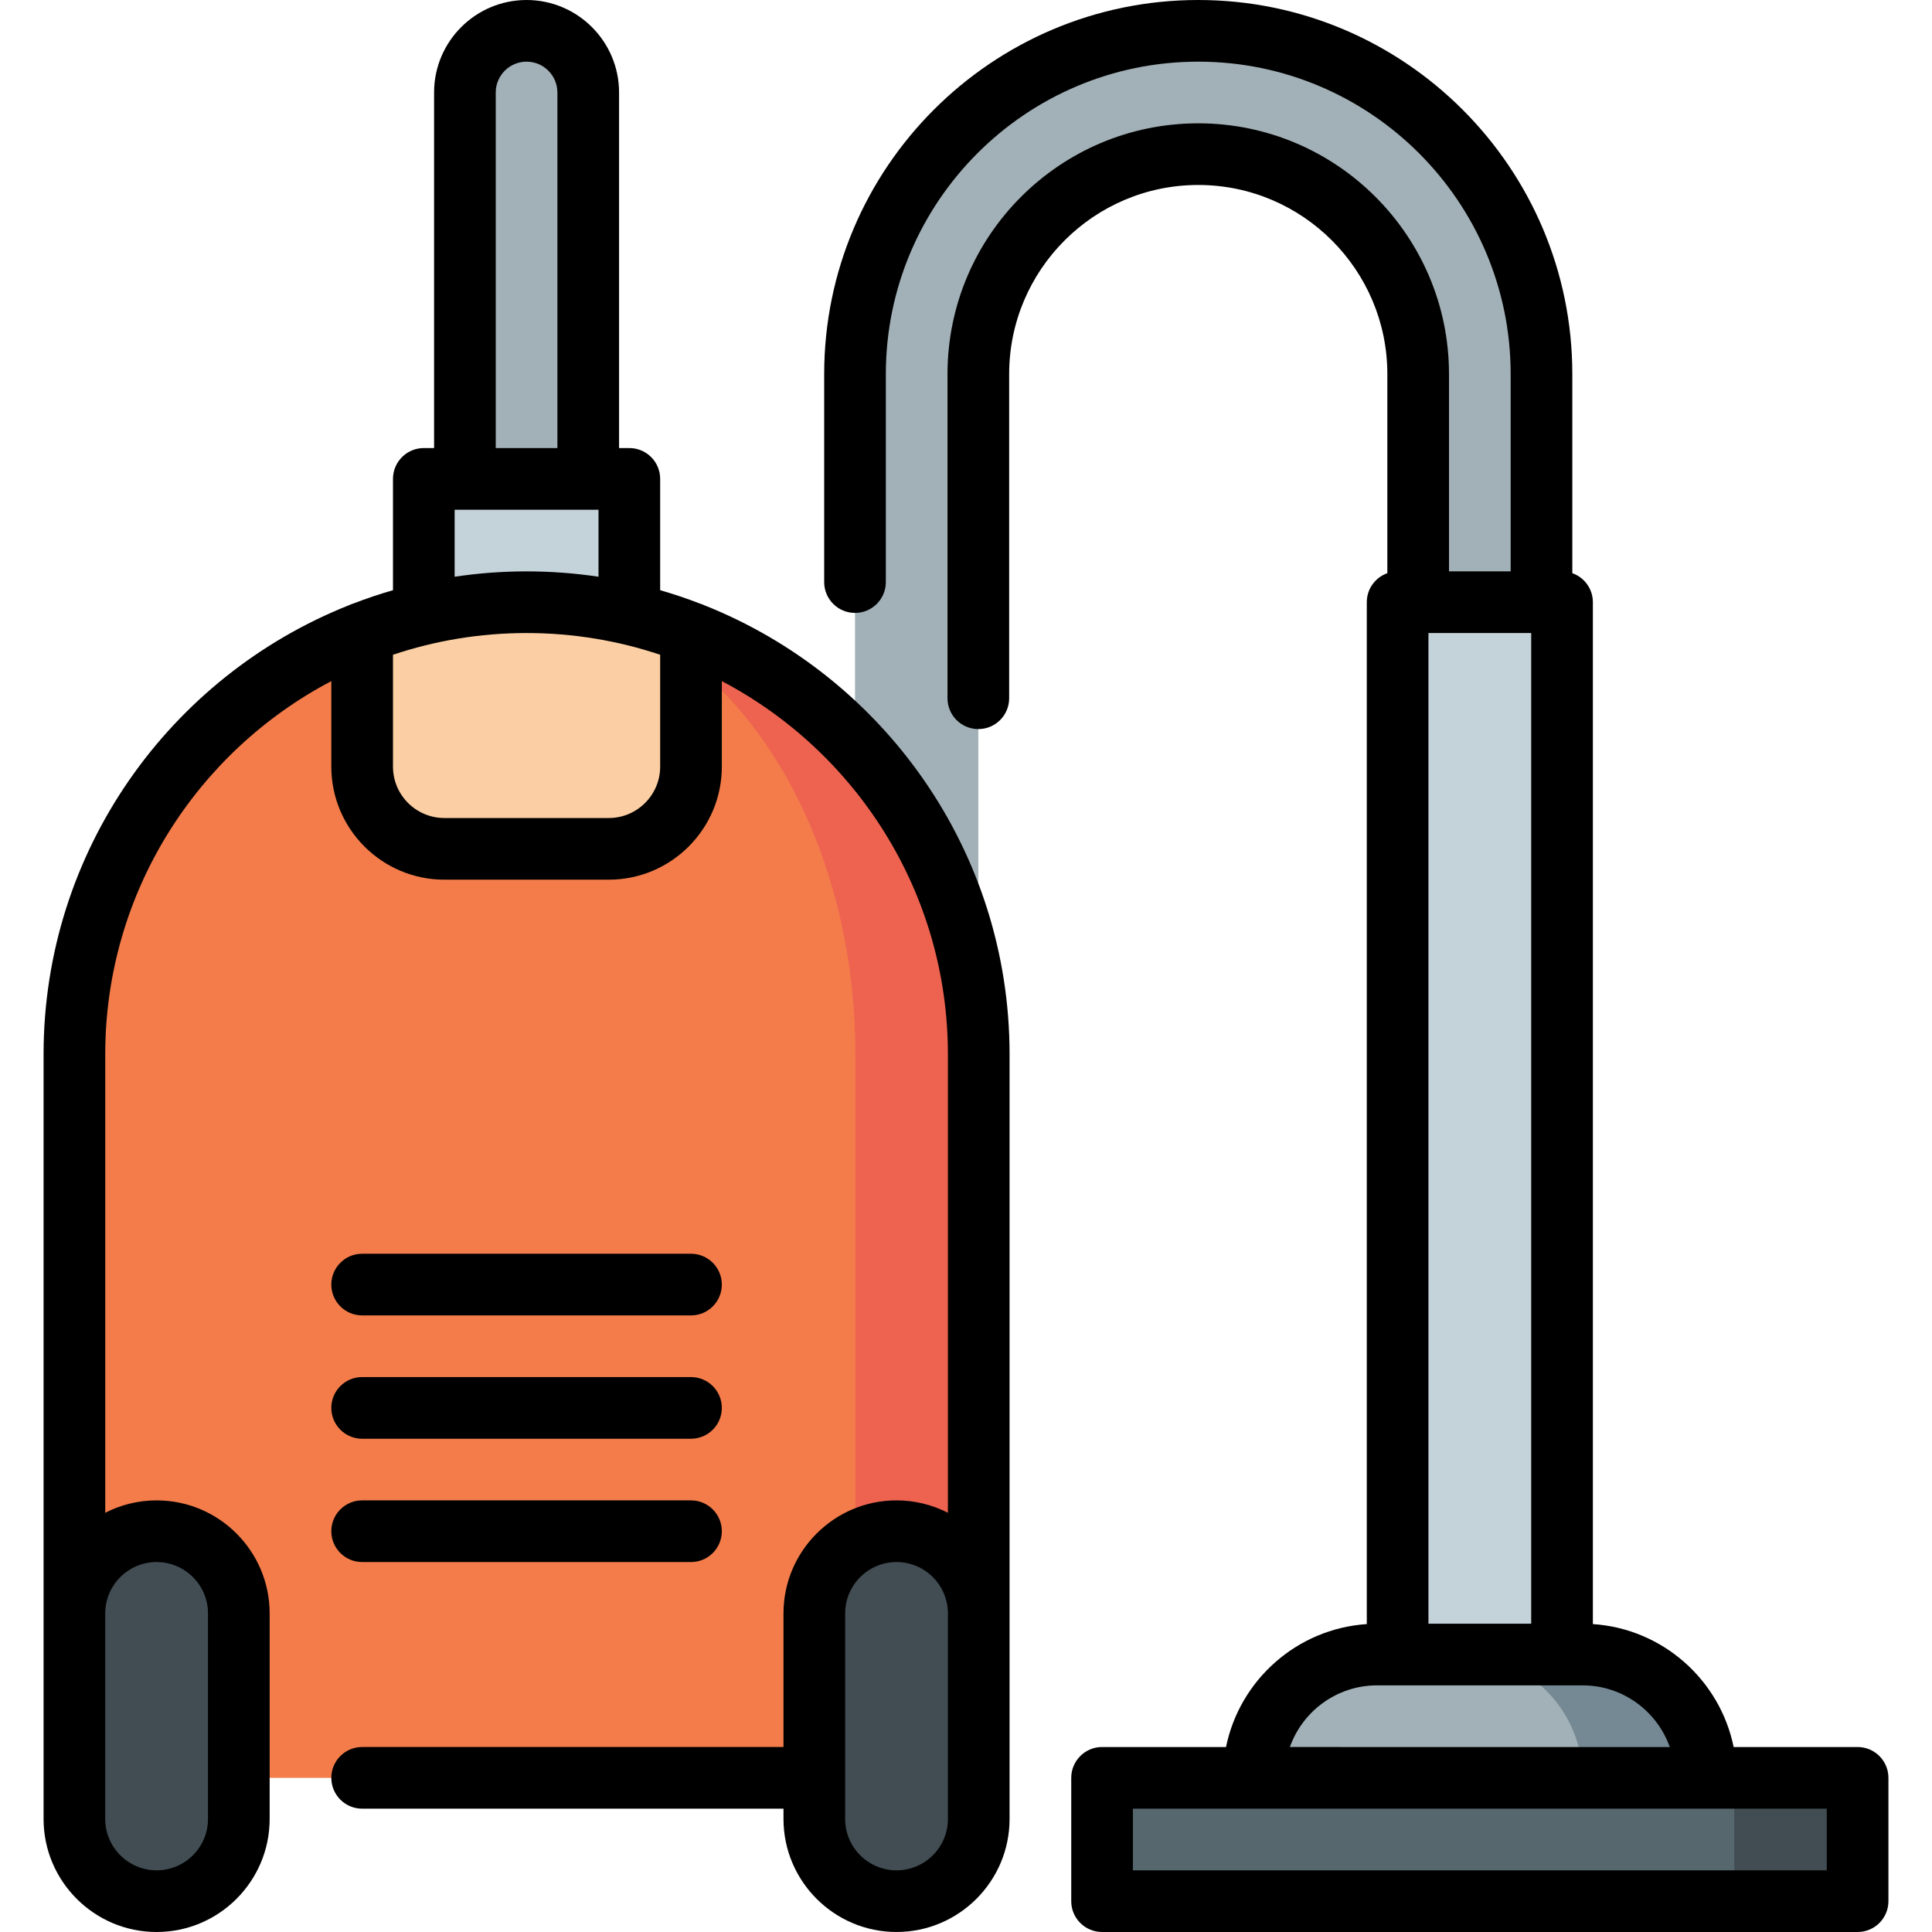 <?xml version="1.0" encoding="iso-8859-1"?>
<!-- Generator: Adobe Illustrator 19.0.0, SVG Export Plug-In . SVG Version: 6.00 Build 0)  -->
<svg version="1.1" id="Layer_1" xmlns="http://www.w3.org/2000/svg" xmlns:xlink="http://www.w3.org/1999/xlink" x="0px" y="0px"
	 viewBox="0 0 512 512" style="enable-background:new 0 0 512 512;" xml:space="preserve">
<path style="fill:#A2B1B7;" d="M317.549,8.17c-50.156,0-90.962,40.805-90.962,90.962v180.289h32.681V99.132
	c0-32.136,26.145-58.281,58.281-58.281s58.281,26.145,58.281,58.281v82.247h32.681V99.132C408.511,48.976,367.705,8.17,317.549,8.17
	z"/>
<rect x="370.383" y="159.591" style="fill:#C4D3D9;" width="43.574" height="278.877"/>
<path style="fill:#A2B1B7;" d="M139.547,8.17c-9.024,0-16.34,7.316-16.34,16.34v124.187h32.681V24.511
	C155.888,15.486,148.572,8.17,139.547,8.17z"/>
<rect x="112.313" y="126.911" style="fill:#C4D3D9;" width="54.468" height="57.578"/>
<path style="fill:#ED6350;" d="M183.122,167.761h-43.574l87.149,303.388h32.681V279.421
	C259.377,228.616,227.756,185.193,183.122,167.761z"/>
<path style="fill:#F37C4A;" d="M183.124,175.626l-87.151-7.865c-44.634,17.432-76.255,60.854-76.255,111.661v191.728h206.979
	V279.421C226.696,235.07,209.171,196.347,183.124,175.626z"/>
<g>
	<path style="fill:#414D53;" d="M41.505,405.787c-12.033,0-21.787,9.754-21.787,21.787v54.468c0,12.033,9.754,21.787,21.787,21.787
		s21.787-9.754,21.787-21.787v-54.468C63.292,415.541,53.538,405.787,41.505,405.787z"/>
	<path style="fill:#414D53;" d="M237.59,405.787c-12.033,0-21.787,9.754-21.787,21.787v54.468c0,12.033,9.754,21.787,21.787,21.787
		c12.033,0,21.787-9.754,21.787-21.787v-54.468C259.377,415.541,249.623,405.787,237.59,405.787z"/>
</g>
<path style="fill:#FBCFA3;" d="M183.122,167.762v35.404c0,11.983-9.804,21.787-21.787,21.787H117.76
	c-11.983,0-21.787-9.804-21.787-21.787v-35.404c13.508-5.273,28.204-8.17,43.574-8.17S169.614,162.489,183.122,167.762z"/>
<path style="fill:#748993;" d="M419.404,438.468h-32.681v54.468l65.362-21.787C452.085,453.174,437.379,438.468,419.404,438.468z"/>
<path style="fill:#A2B1B7;" d="M419.404,471.149l-43.574,21.787l-43.574-21.787c0-17.974,14.706-32.681,32.681-32.681h21.787
	C404.698,438.468,419.404,453.174,419.404,471.149z"/>
<polygon style="fill:#414D53;" points="459.602,471.149 426.921,487.489 459.602,503.83 492.283,503.83 492.283,471.149 "/>
<rect x="292.058" y="471.149" style="fill:#57676E;" width="167.544" height="32.681"/>
<path d="M95.973,413.957h87.149c4.512,0,8.17-3.658,8.17-8.17c0-4.512-3.658-8.17-8.17-8.17H95.973c-4.512,0-8.17,3.658-8.17,8.17
	C87.803,410.299,91.461,413.957,95.973,413.957z"/>
<path d="M95.973,381.277h87.149c4.512,0,8.17-3.658,8.17-8.17c0-4.512-3.658-8.17-8.17-8.17H95.973c-4.512,0-8.17,3.658-8.17,8.17
	C87.803,377.618,91.461,381.277,95.973,381.277z"/>
<path d="M95.973,348.596h87.149c4.512,0,8.17-3.658,8.17-8.17c0-4.512-3.658-8.17-8.17-8.17H95.973c-4.512,0-8.17,3.658-8.17,8.17
	C87.803,344.938,91.461,348.596,95.973,348.596z"/>
<path d="M186.619,160.389c-0.382-0.182-0.779-0.338-1.192-0.46c-3.424-1.319-6.916-2.499-10.475-3.524v-29.494
	c0-4.512-3.658-8.17-8.17-8.17h-2.723v-94.23C164.058,10.995,153.063,0,139.547,0s-24.511,10.995-24.511,24.511v94.23h-2.723
	c-4.512,0-8.17,3.658-8.17,8.17v29.494c-3.558,1.025-7.05,2.205-10.475,3.524c-0.413,0.121-0.809,0.278-1.192,0.46
	c-47.356,18.793-80.929,65.065-80.929,119.032v202.621c0,16.519,13.438,29.957,29.957,29.957s29.957-13.438,29.957-29.957v-54.468
	c0-16.519-13.438-29.957-29.957-29.957c-4.902,0-9.529,1.191-13.617,3.288V279.421c0-42.907,24.33-80.231,59.915-98.922v22.666
	c0,16.519,13.438,29.957,29.957,29.957h43.574c16.519,0,29.957-13.438,29.957-29.957V180.5
	c35.585,18.689,59.915,56.015,59.915,98.922v121.483c-4.088-2.096-8.715-3.288-13.617-3.288c-16.519,0-29.957,13.438-29.957,29.957
	v35.404H95.973c-4.512,0-8.17,3.658-8.17,8.17c0,4.512,3.658,8.17,8.17,8.17h111.66v2.723c0,16.519,13.438,29.957,29.957,29.957
	s29.957-13.438,29.957-29.957V279.421C267.547,225.454,233.974,179.181,186.619,160.389z M41.505,413.957
	c7.509,0,13.617,6.108,13.617,13.617v54.468c0,7.509-6.108,13.617-13.617,13.617s-13.617-6.108-13.617-13.617v-54.468
	C27.888,420.065,33.997,413.957,41.505,413.957z M131.377,24.511c0-4.506,3.665-8.17,8.17-8.17s8.17,3.665,8.17,8.17v94.23h-16.34
	C131.377,118.74,131.377,24.511,131.377,24.511z M120.483,135.081h38.128v17.761c-6.221-0.934-12.586-1.421-19.064-1.421
	s-12.842,0.488-19.064,1.421C120.483,152.842,120.483,135.081,120.483,135.081z M174.951,203.166
	c0,7.509-6.108,13.617-13.617,13.617H117.76c-7.509,0-13.617-6.108-13.617-13.617v-29.648c11.13-3.731,23.035-5.756,35.404-5.756
	s24.274,2.025,35.404,5.756V203.166z M251.207,482.043c0,7.509-6.108,13.617-13.617,13.617c-7.509,0-13.617-6.108-13.617-13.617
	v-54.468c0-7.509,6.108-13.617,13.617-13.617c7.509,0,13.617,6.108,13.617,13.617V482.043z"/>
<path d="M492.283,462.979h-32.85c-3.619-17.759-18.798-31.355-37.305-32.58V159.591c0-3.556-2.276-6.572-5.447-7.695V99.132
	C416.681,44.47,372.211,0,317.549,0s-99.132,44.47-99.132,99.132v55.129c0,4.512,3.658,8.17,8.17,8.17c4.512,0,8.17-3.658,8.17-8.17
	V99.132c0-45.652,37.14-82.791,82.791-82.791s82.792,37.14,82.792,82.791v52.289H384V99.132c0-36.642-29.809-66.451-66.451-66.451
	s-66.451,29.809-66.451,66.451v85.912c0,4.512,3.658,8.17,8.17,8.17c4.512,0,8.17-3.658,8.17-8.17V99.132
	c0-27.631,22.48-50.111,50.111-50.111s50.111,22.48,50.111,50.111v52.764c-3.171,1.123-5.447,4.14-5.447,7.695v270.808
	c-18.507,1.226-33.686,14.821-37.305,32.58h-32.85c-4.512,0-8.17,3.658-8.17,8.17v32.681c0,4.512,3.658,8.17,8.17,8.17h200.225
	c4.512,0,8.17-3.658,8.17-8.17v-32.681C500.453,466.637,496.795,462.979,492.283,462.979z M378.553,430.298V167.762h27.234v262.536
	H378.553z M364.936,446.638h54.468c10.652,0,19.733,6.831,23.105,16.34H341.831C345.203,453.47,354.284,446.638,364.936,446.638z
	 M484.112,495.66H300.228v-16.34h183.884L484.112,495.66L484.112,495.66z"/>
<g>
</g>
<g>
</g>
<g>
</g>
<g>
</g>
<g>
</g>
<g>
</g>
<g>
</g>
<g>
</g>
<g>
</g>
<g>
</g>
<g>
</g>
<g>
</g>
<g>
</g>
<g>
</g>
<g>
</g>
</svg>
